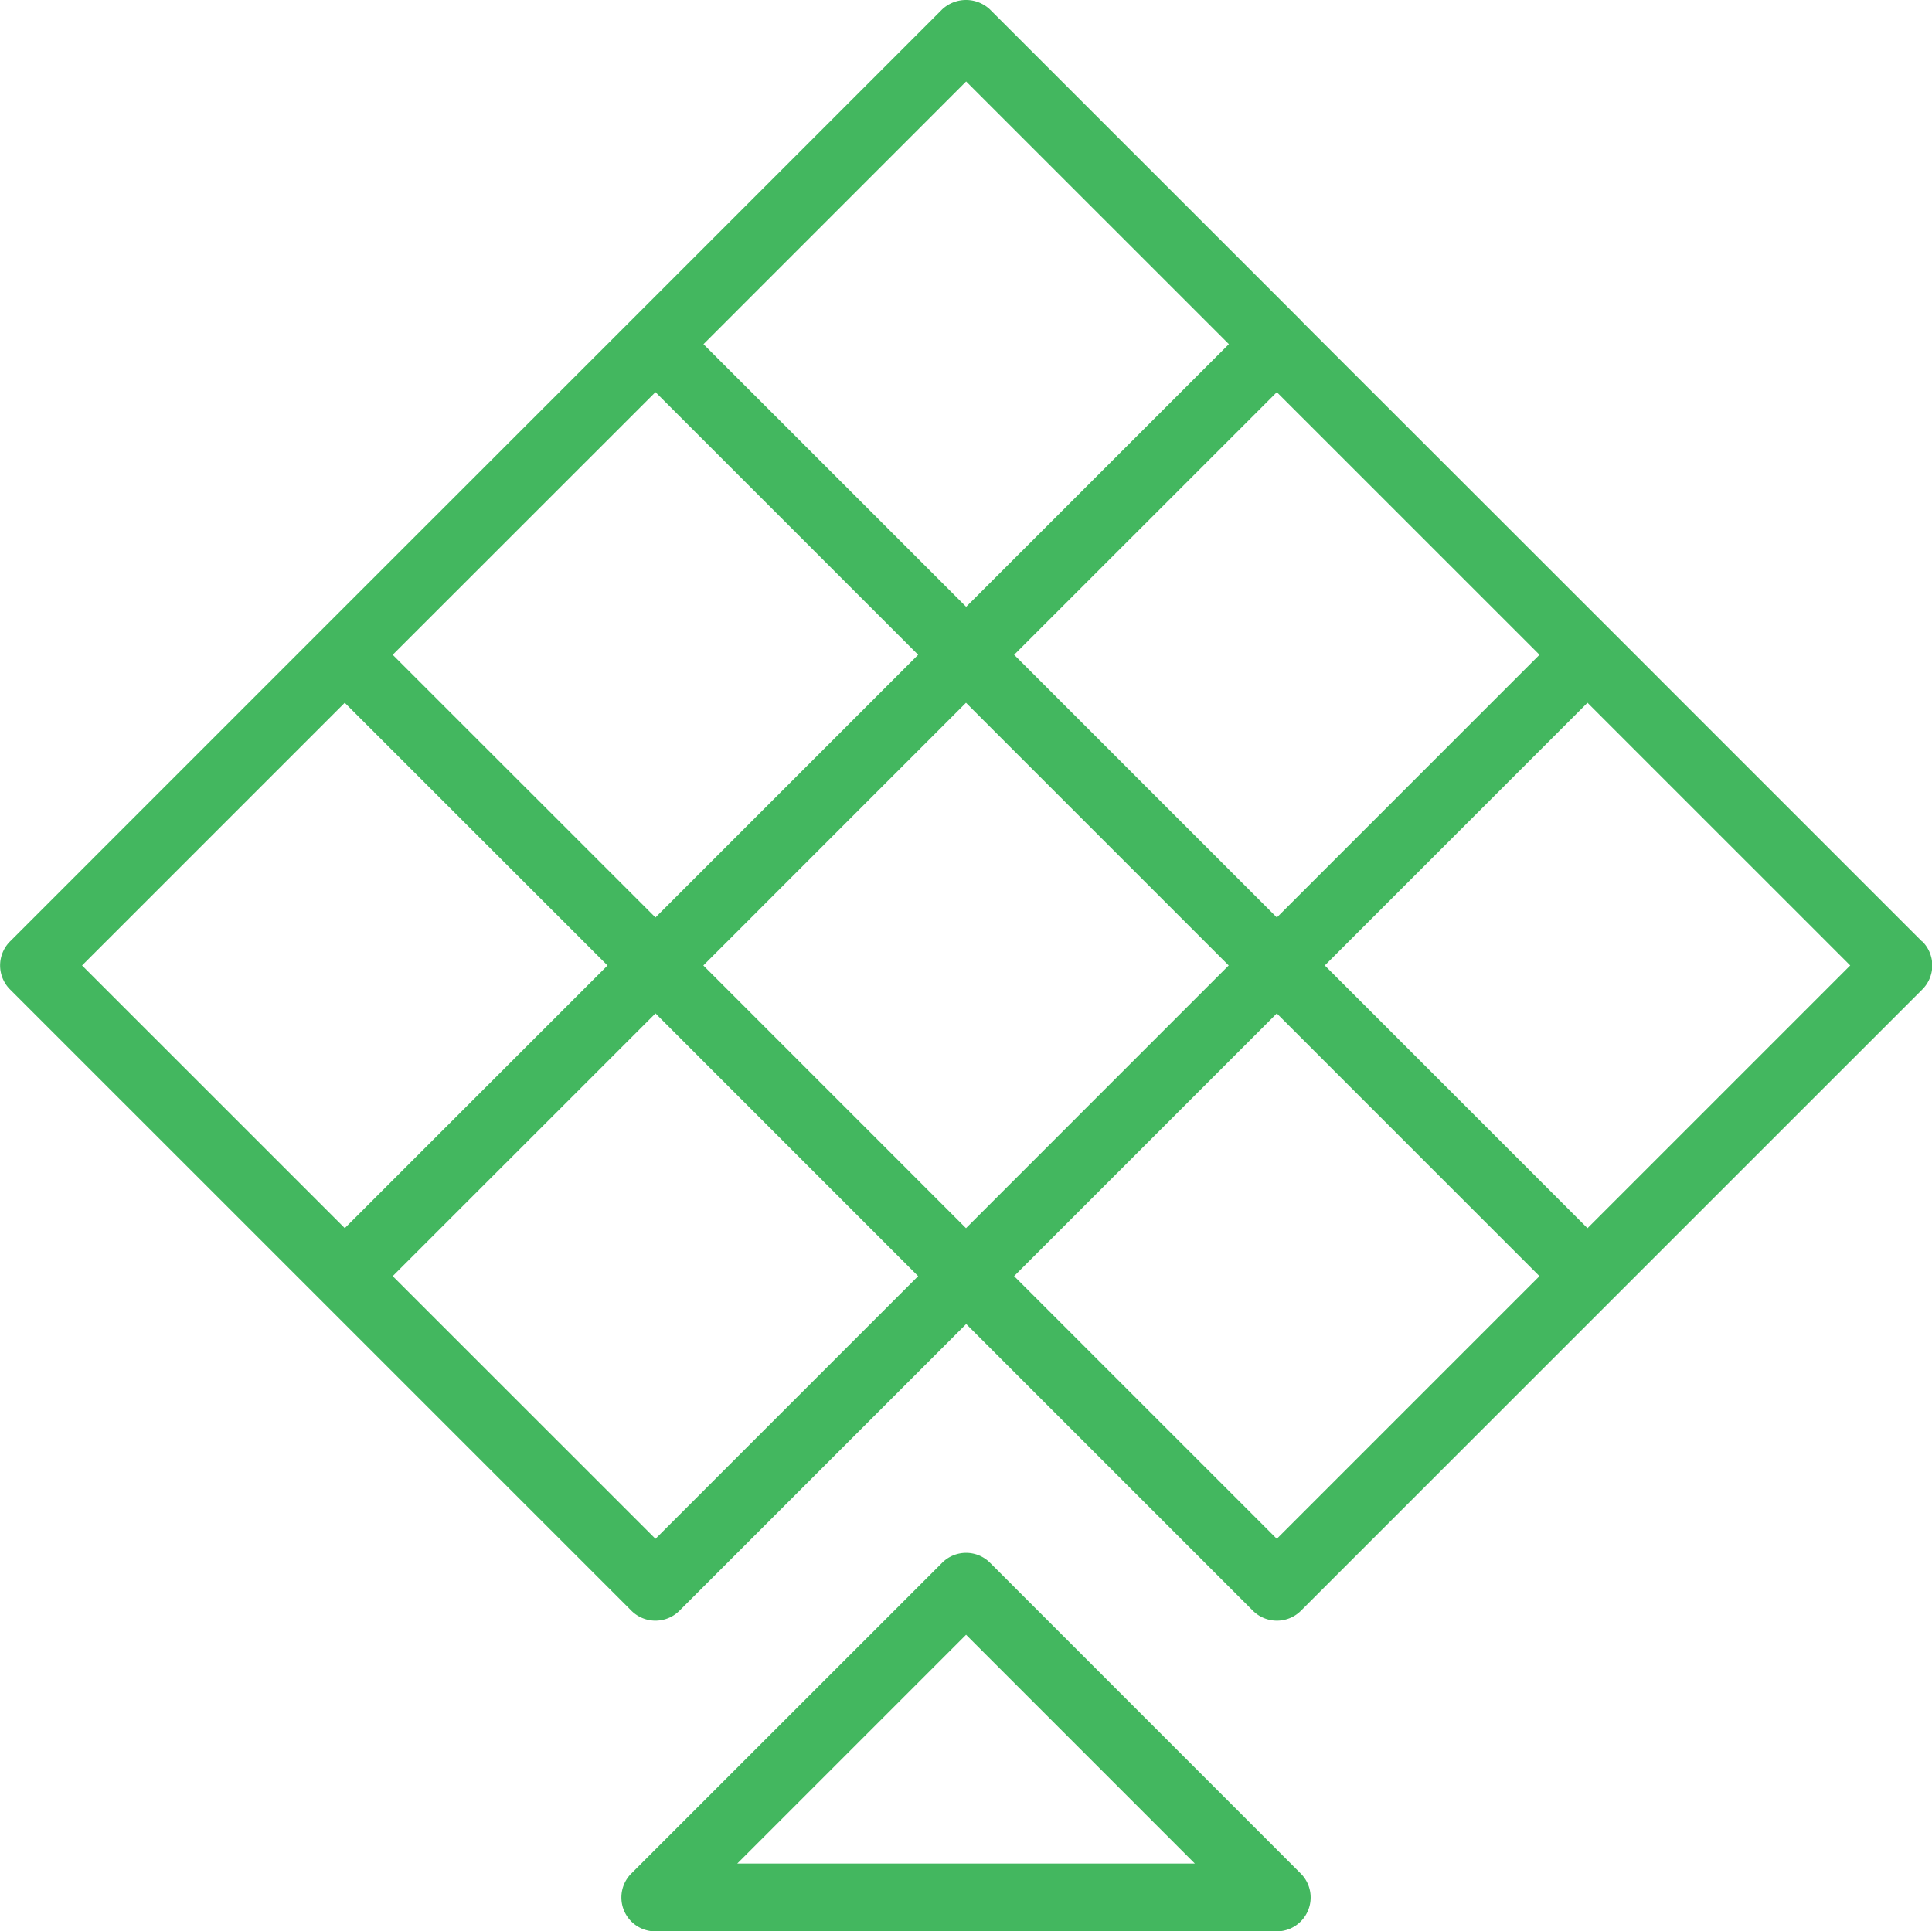 <svg xmlns="http://www.w3.org/2000/svg" width="53.9" height="53.888" viewBox="0 0 53.9 53.888">
  <g id="Group_11090" data-name="Group 11090" transform="translate(0)">
    <path id="Path_10260" data-name="Path 10260" d="M1474.818,1083.592l-8.668-8.669-8.665-8.661,0-.005-8.67-8.668a.973.973,0,0,0-1.337,0l-8.667,8.668-8.667,8.665h0l-8.668,8.669a.947.947,0,0,0,0,1.339l8.668,8.667h0l8.668,8.668a.948.948,0,0,0,1.339,0l8-8,8,8a.948.948,0,0,0,1.339,0l8.668-8.668,8.668-8.667a.946.946,0,0,0,0-1.339Zm-34,.669,3.664-3.665,3.664-3.664,7.329,7.329-7.329,7.33-3.664-3.665Zm16-1.339-7.329-7.329,7.329-7.327,7.328,7.327Zm-8.668-23.325,7.33,7.329-6.949,6.948-.381.38-3.664-3.664-3.664-3.663Zm-8.667,8.668,3.664,3.664,3.664,3.664-3.664,3.665-3.664,3.664-7.331-7.329Zm-8.669,8.667,7.068,7.066.263.263-.109.11-7.221,7.219-7.33-7.329Zm8.669,23.326-7.331-7.329,7.331-7.33,3.664,3.665,3.664,3.665Zm17.334,0-7.329-7.329,7.329-7.329,7.328,7.329Zm8.668-8.667-7.329-7.33,7.329-7.329,7.33,7.329Z" transform="translate(-1421.196 -1057.323)" fill="#43b75f"/>
    <path id="Path_10261" data-name="Path 10261" d="M1454.375,1114.817a.944.944,0,0,0-1.339,0l-8.669,8.667a.946.946,0,0,0,.669,1.616h17.335a.946.946,0,0,0,.669-1.616Zm-7.053,8.39,6.383-6.383,6.382,6.383Z" transform="translate(-1426.753 -1071.212)" fill="#43b75f"/>
  </g>
</svg>
